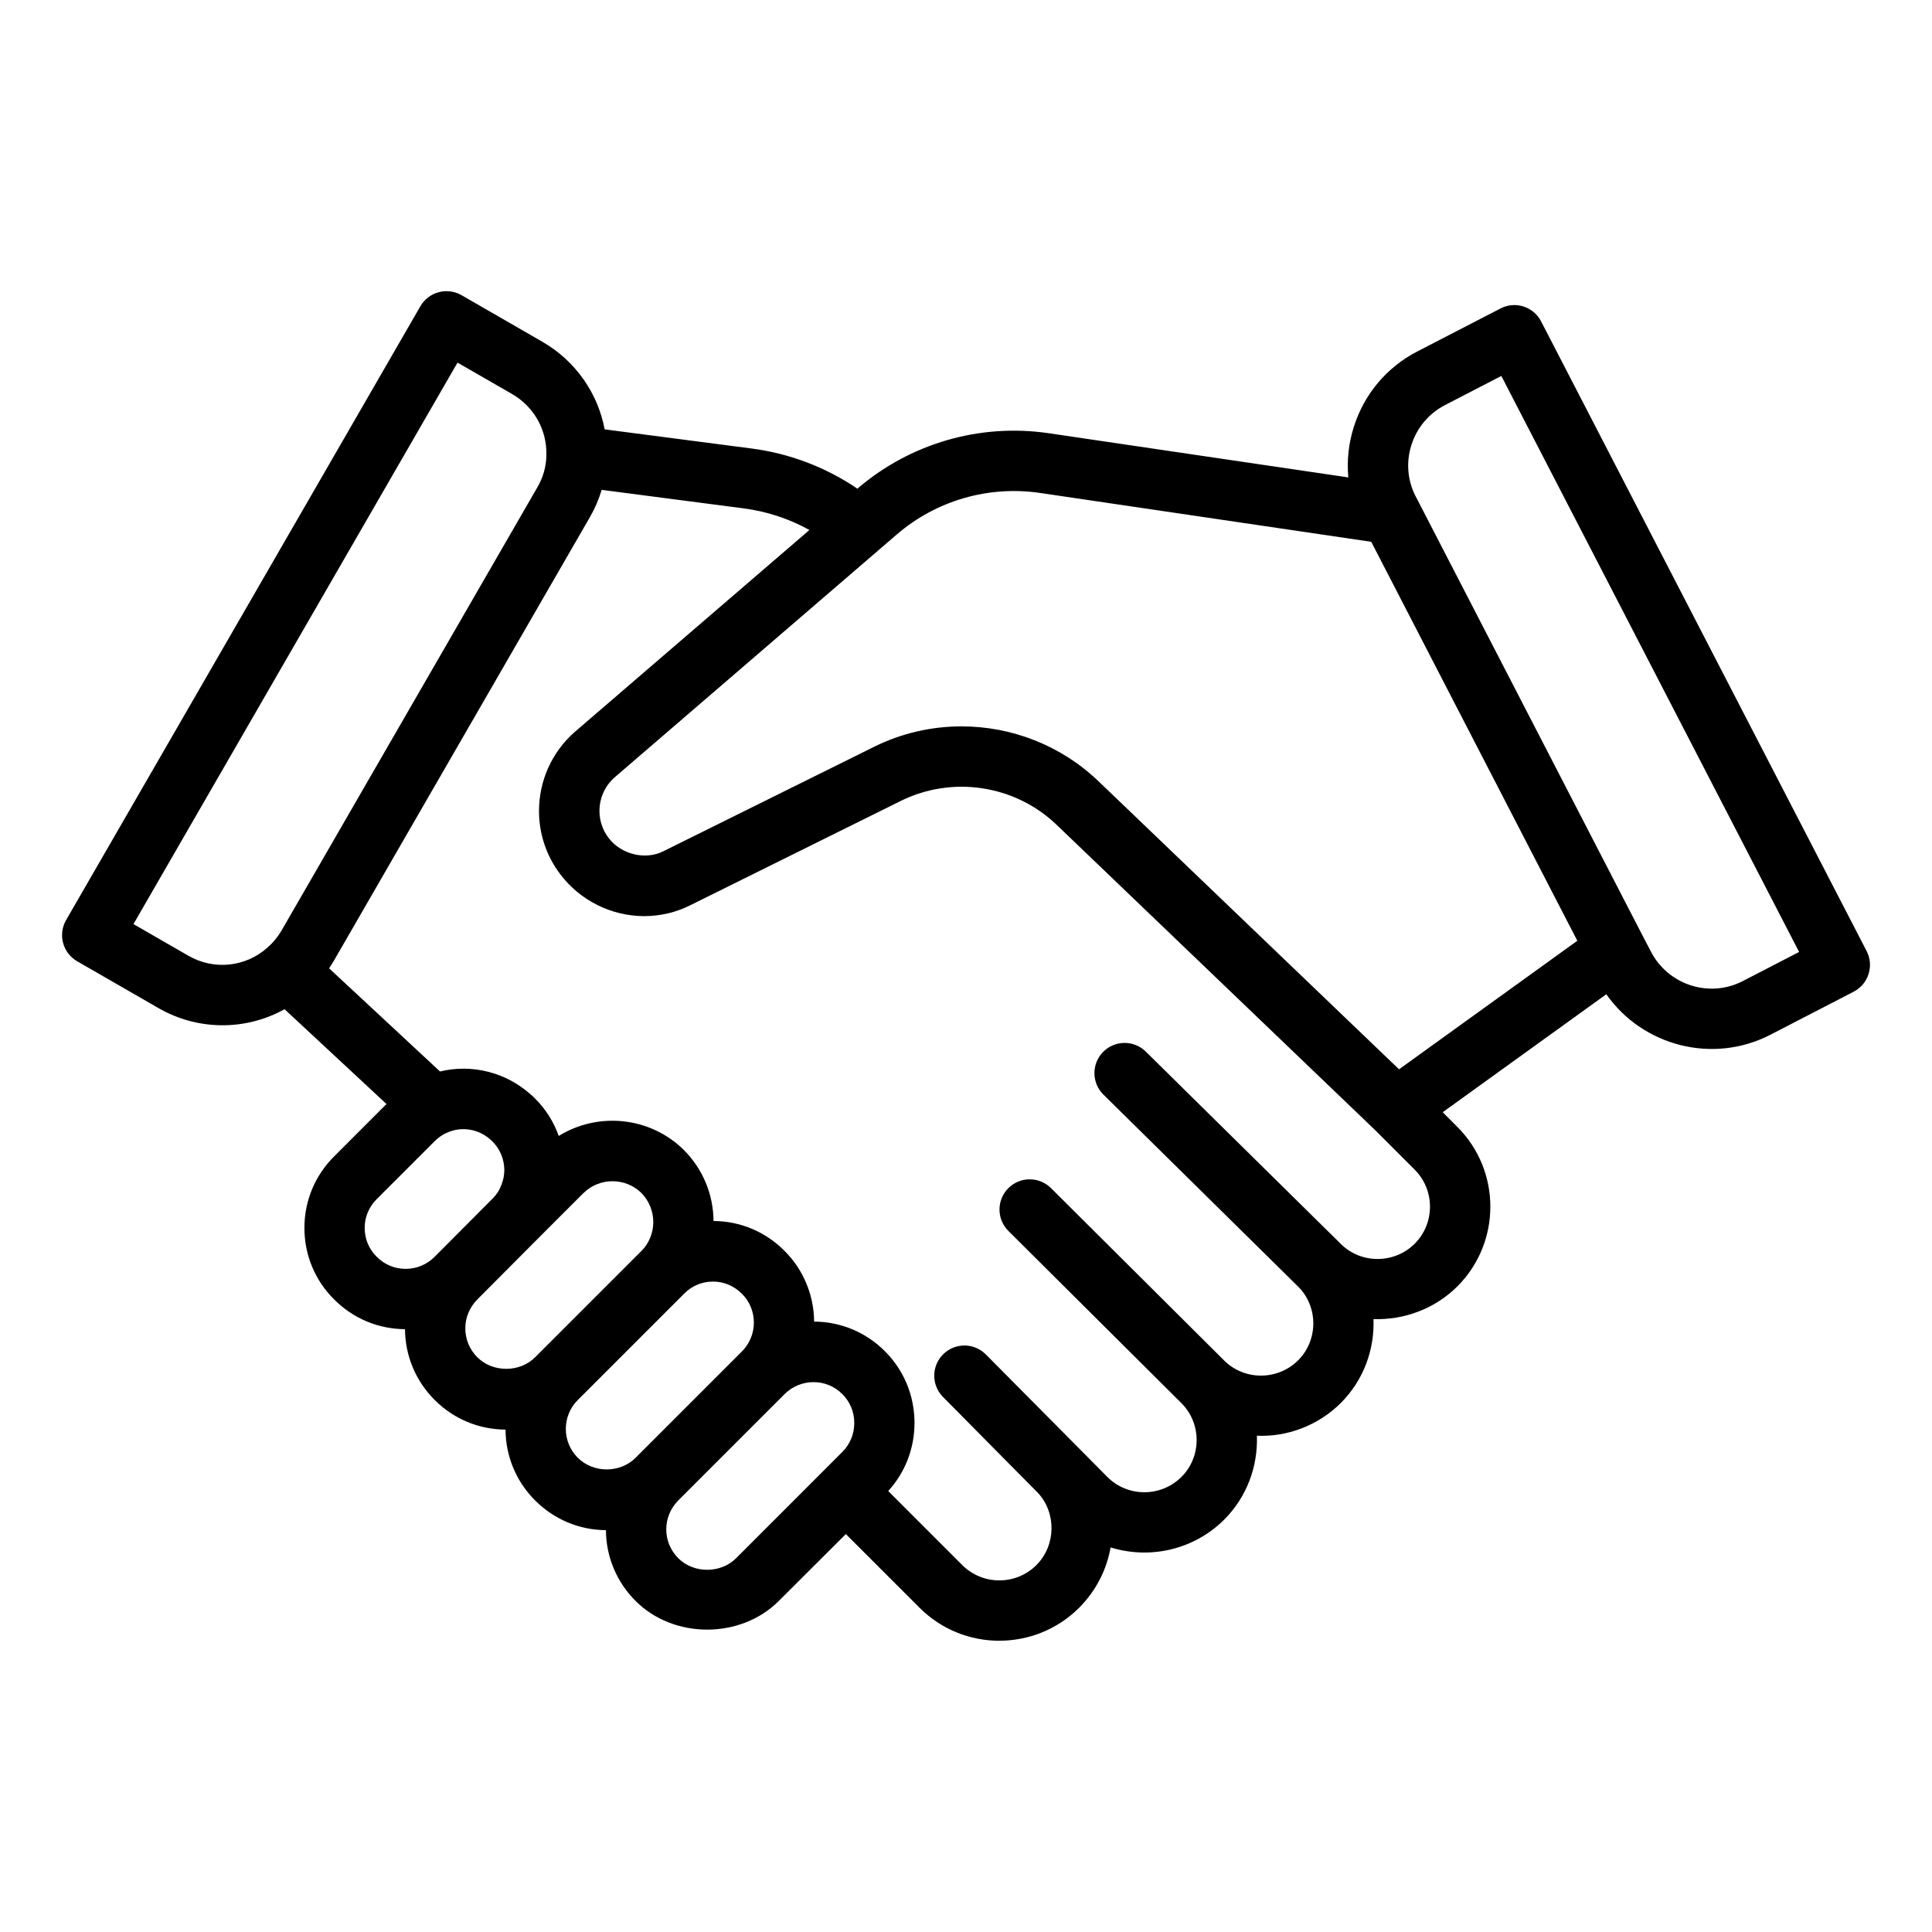 <svg xmlns="http://www.w3.org/2000/svg" id="Layer_1" version="1.1" viewBox="0 0 64 64">
  <path d="M33.104,54.352c-.957,0-1.914-.364-2.642-1.093l-2.442-2.441-2.225,2.219c-1.261,1.261-3.474,1.263-4.738-.001-.629-.629-.979-1.461-.985-2.347-.885-.007-1.718-.356-2.347-.986-.625-.626-.973-1.458-.979-2.345-.887-.006-1.719-.354-2.345-.98-.629-.629-.979-1.461-.985-2.347-.89-.006-1.724-.357-2.35-.989-.631-.625-.982-1.468-.982-2.366,0-.898.351-1.741.989-2.373l1.73-1.731-3.377-3.141c-1.276.712-2.867.721-4.184-.041l-2.685-1.546c-.23-.133-.398-.351-.467-.607s-.033-.529.1-.759L13.925,10.146c.276-.479.886-.642,1.365-.367l2.686,1.547.004.003c1.088.634,1.825,1.695,2.05,2.894l4.865.634c1.262.164,2.459.62,3.508,1.331l.004-.004c1.747-1.499,4.056-2.167,6.332-1.833l9.926,1.464c-.052-.558.008-1.125.182-1.674.344-1.088,1.091-1.975,2.102-2.498l2.756-1.424c.49-.257,1.094-.062,1.347.429l10.782,20.857c.122.235.145.51.064.762-.08.253-.258.463-.494.585l-2.755,1.424c-1.908.986-4.231.377-5.438-1.34l-5.42,3.908.485.485c1.458,1.457,1.458,3.829,0,5.286-.001.001-.001.002-.002.002-.76.754-1.78,1.113-2.775,1.08.037,1.004-.325,2.021-1.085,2.781-.762.756-1.788,1.127-2.778,1.082.037,1.005-.325,2.022-1.085,2.782-1.02,1.012-2.479,1.317-3.761.918-.128.729-.475,1.428-1.039,1.996-.73.73-1.688,1.095-2.646,1.095ZM29.429,49.398l2.447,2.447c.678.677,1.779.677,2.457,0,.648-.652.669-1.725.048-2.393l-3.144-3.177c-.388-.393-.385-1.025.008-1.414.393-.389,1.025-.385,1.414.008l4.026,4.059c.673.674,1.773.672,2.452-.002.662-.662.672-1.747.023-2.421l-5.756-5.729c-.391-.39-.393-1.023-.003-1.415.39-.392,1.022-.392,1.415-.003l5.758,5.732c.673.648,1.761.637,2.428-.027.661-.661.672-1.746.025-2.419l-6.475-6.384c-.393-.388-.397-1.021-.01-1.414.387-.393,1.021-.398,1.414-.01l6.479,6.389c.671.649,1.76.64,2.429-.025.675-.677.675-1.778-.002-2.455l-1.309-1.309-10.551-10.113c-1.378-1.322-3.454-1.638-5.167-.789l-6.958,3.448c-.463.237-.999.366-1.537.366-1.084,0-2.122-.517-2.776-1.382-.477-.625-.709-1.364-.709-2.1,0-.981.413-1.955,1.208-2.64l7.75-6.669c-.671-.373-1.409-.617-2.177-.716l-4.705-.614c-.092.309-.221.61-.385.896-.004.007-.008.014-.012.021l-8.479,14.69c-.049.083-.1.164-.153.243l3.674,3.417c1.05-.255,2.177.021,3.003.761,0,0.0 0.0 0.0 0.0 0.0.001.001.002.002.003.003.002,0,.003.002.004.003.002 0.0.003.002.004.003.001.001.002.003.004.003.002.001.003.002.004.004.001.001.003.002.004.003.001.001.003.003.004.003.001 0.0.002.002.004.004 0,0,.001 0.0.001 0.0.002.002.005.004.007.007q0,0,.001 0c.002.002.005.004.007.006.002.001.004.003.004.004.001.001.003.004.004.003.001.001.004.002.004.004.001.001.002.002.003.003l0.0 0c.002.002.005.004.007.007,0,0.0 0.0 0.0 0.0 0l.003.003s0,0,0.0 0c.005.004.01.009.015.014q0,0,.001 0c.003.003.007.007.011.011,0,.002.002.002.002.003.002 0.0.003.002.003.003.001.001.001.002.004.004l.002.002.001.001.01.01c0,0,0.0 0.0.001 0.0.003.003.007.007.01.011.001-0.0.003.003.005.005 0.0 0.0.001.001.001.002.005.005.01.009.015.014.347.344.612.769.777,1.232,1.294-.803,3.024-.646,4.147.467.003.003.006.006.009.009.619.629.963,1.457.972,2.335v.006c.887.006,1.719.354,2.345.984.005.004.009.009.014.014.607.602.963,1.448.973,2.32v.014c.889.006,1.723.356,2.349.987.001.001.002.003.004.004.617.619.962,1.445.972,2.328v.037c0,.845-.308,1.64-.87,2.256ZM22.471,49.703c-.258.258-.4.599-.4.959,0,.36.142.701.4.958.509.509,1.402.508,1.911 0l3.52-3.521c.258-.257.397-.597.397-.959,0-.363-.139-.703-.392-.956l-.003-.003s-0-0-.001-0c-.255-.256-.591-.396-.95-.396h-.003c-.363,0-.704.142-.962.399l-3.517,3.517ZM19.139,46.378c-.527.527-.527,1.384,0,1.911.517.517,1.404.516,1.918,0l3.517-3.517c.257-.258.399-.6.399-.963,0-.357-.144-.704-.394-.95l-.009-.009c-0-0-.001-.001-.002-.001-.258-.255-.588-.393-.94-.395-.003-0-.005-.001-.01,0-.358,0-.694.139-.947.392-.002.003-.005.005-.008.008l-3.525,3.525ZM15.815,43.044c-.259.259-.401.6-.401.961,0,.36.142.701.4.958.509.509,1.402.508,1.911 0l3.523-3.523.006-.006c0-0.0 0-0.0 0-0.0.246-.249.387-.595.387-.95,0-.362-.14-.704-.394-.965-.526-.516-1.377-.52-1.907-.008-0,0-0.0 0-0.0 0-.001 0.0 0.0.001-.002.001-0,0-.001.001-.001.001l-.001.001-.001.001c-0,0-.002,0-.001.001-0,0-0.0.002-.002.001l-.003.003-.936.936-.003.003-.61.611c-.02.021-.041.041-.061.061l-1.902,1.91ZM14.772,37.536c-.139.068-.261.155-.375.269l-1.917,1.917c-.259.257-.4.595-.4.956s.141.698.397.952c.259.262.596.402.956.403h.003c.363,0,.704-.142.962-.4l1.938-1.947c.121-.125.208-.261.261-.406.005-.014.011-.028.017-.042.001-.002.002-.005.003-.007.062-.166.088-.312.089-.465v-.004c0-.357-.144-.704-.394-.95-.003-.003-.006-.006-.009-.009l-.001-.001c-.406-.402-1.001-.508-1.503-.276h-0c-.001 0-.001.001-.002.001-0.0 0-.001 0-.001.001h-0q-.001.001-.002.001c-0.0 0-.001 0-.001.001h0c-.001 0-.003.001-.004.002h0c-0.0 0-.001 0-.002.001s-0.0.001-.002.001c-.001,0-.001.001-.002.001h0c-.001.001-.002.001-.003.001-.001 0-.002.001-.003.002-0,0-.001 0-.002 0ZM47.569,41.908h.01-.01ZM31.852,24.062c1.655,0,3.292.625,4.535,1.816l9.958,9.544,5.906-4.258-6.827-13.216-10.975-1.619c-1.704-.249-3.432.25-4.736,1.371l-9.342,8.042c-.338.291-.513.705-.513,1.122,0,.312.099.627.302.893.417.552,1.223.744,1.82.439l6.969-3.454c.921-.458,1.916-.68,2.904-.68ZM54.423,31.013l.267.512c.575,1.108,1.941,1.545,3.041.975l1.867-.965-9.864-19.081-1.867.965c-.535.277-.93.747-1.113,1.324-.182.574-.129,1.182.147,1.712l.056.105c.002.004.005.009.007.014l7.458,14.438ZM4.421,30.612l1.818,1.047c.839.486,1.888.38,2.609-.259,0-0.0 0-0.0 0-0.0.004-.004.009-.008.014-.012.002-.002.005-.004.007-.006.178-.156.328-.339.448-.541 0-0.0.001-.002.002-.004.001-.002.003-.004.004-.006 0-.001.001-.002.001-.002l8.478-14.688c.19-.326.292-.687.297-1.046,0-.008 0-.017.001-.025.019-.832-.412-1.594-1.127-2.012l-1.817-1.046L4.421,30.612Z"/>
</svg>
